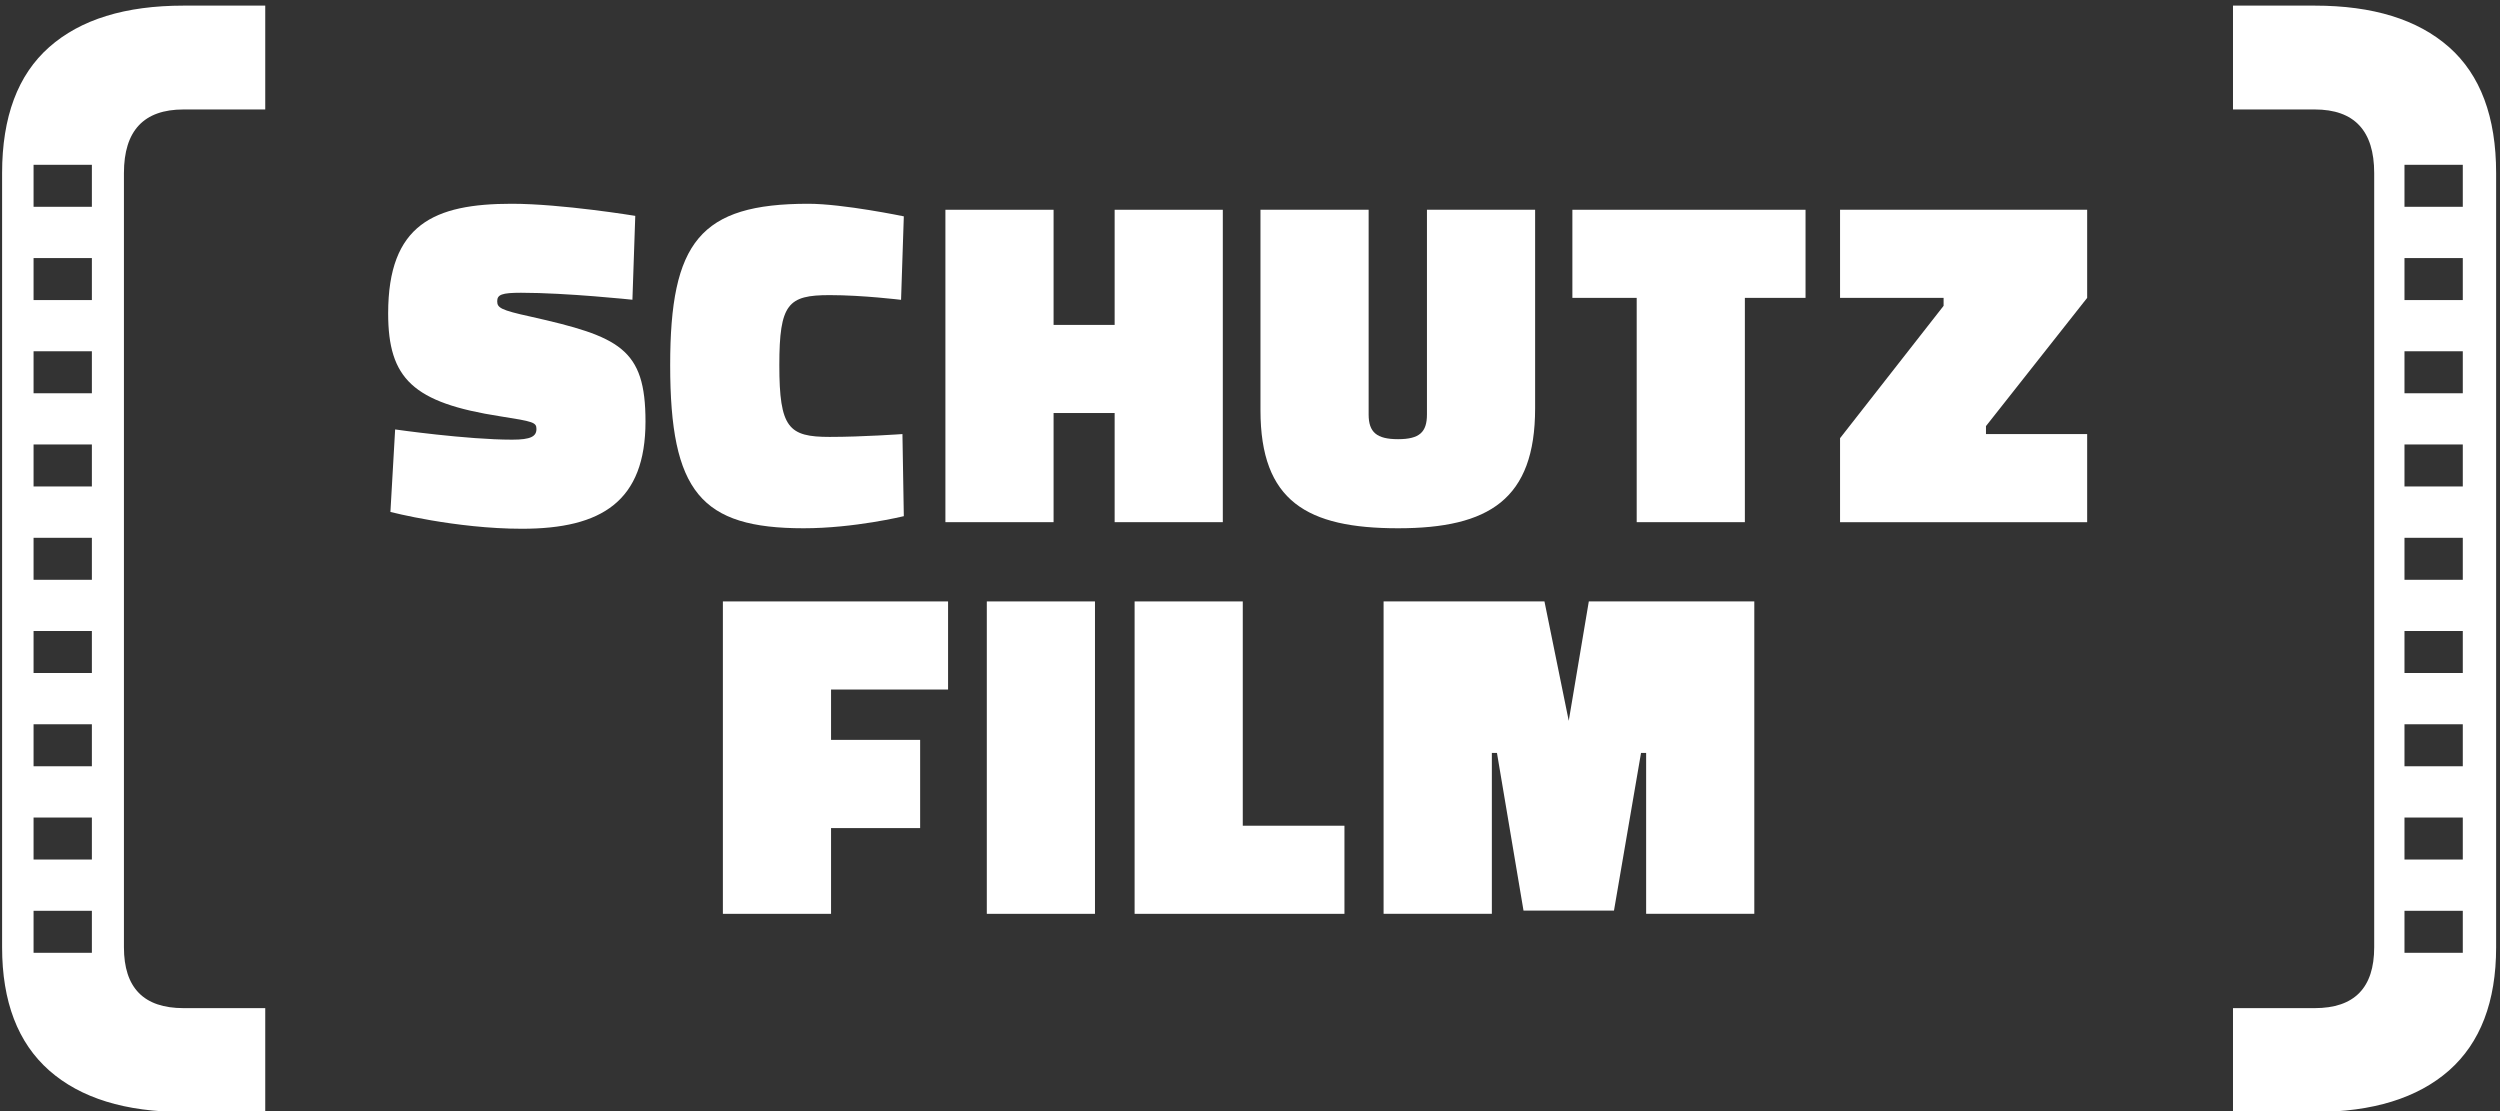 <?xml version="1.0" encoding="UTF-8" standalone="no"?>
<svg xmlns="http://www.w3.org/2000/svg" xmlns:xlink="http://www.w3.org/1999/xlink" xmlns:serif="http://www.serif.com/" width="100%" height="100%" viewBox="0 0 72 32" version="1.1" xml:space="preserve" style="fill-rule:evenodd;clip-rule:evenodd;stroke-linejoin:round;stroke-miterlimit:2;">
    <rect x="0" y="0" width="72" height="32" fill="#333333" stroke="none"/>
    <g transform="matrix(2.832,0,0,2.832,-406.003,-1069.66)">
        <g transform="matrix(1,0,0,1,148.756,381.935)">
            <path d="M0,-1.011C-0.303,-1.077 -0.337,-1.101 -0.337,-1.167C-0.337,-1.234 -0.289,-1.253 -0.095,-1.253C0.37,-1.253 1.038,-1.182 1.038,-1.182L1.067,-2.035C1.067,-2.035 0.318,-2.158 -0.19,-2.158C-0.977,-2.158 -1.446,-1.95 -1.446,-1.044C-1.446,-0.38 -1.195,-0.134 -0.303,0.004C0.028,0.056 0.062,0.065 0.062,0.132C0.062,0.208 0.005,0.241 -0.185,0.241C-0.65,0.241 -1.375,0.137 -1.375,0.137L-1.423,0.976C-1.423,0.976 -0.763,1.147 -0.085,1.147C0.726,1.147 1.171,0.867 1.171,0.056C1.171,-0.689 0.906,-0.807 0,-1.011" style="fill:white;fill-rule:nonzero;"></path>
        </g>
        <g transform="matrix(1,0,0,1,152.554,379.9)">
            <path d="M0,3.054L-0.014,2.219C-0.014,2.219 -0.417,2.248 -0.754,2.248C-1.171,2.248 -1.266,2.158 -1.266,1.518C-1.266,0.892 -1.176,0.806 -0.754,0.806C-0.417,0.806 -0.028,0.854 -0.028,0.854L0,0.005C0,0.005 -0.616,-0.123 -0.972,-0.123C-2.072,-0.123 -2.376,0.266 -2.376,1.518C-2.376,2.807 -2.063,3.177 -1.019,3.177C-0.503,3.177 0,3.054 0,3.054" style="fill:white;fill-rule:nonzero;"></path>
        </g>
        <g transform="matrix(1,0,0,1,155.798,379.838)">
            <path d="M0,3.177L0,0L-1.1,0L-1.1,1.171L-1.721,1.171L-1.721,0L-2.821,0L-2.821,3.177L-1.721,3.177L-1.721,2.067L-1.1,2.067L-1.1,3.177L0,3.177Z" style="fill:white;fill-rule:nonzero;"></path>
        </g>
        <g transform="matrix(1,0,0,1,157.58,379.838)">
            <path d="M0,3.239C0.925,3.239 1.394,2.945 1.394,2.02L1.394,0L0.294,0L0.294,2.082C0.294,2.262 0.218,2.333 0,2.333C-0.218,2.333 -0.299,2.262 -0.299,2.082L-0.299,0L-1.399,0L-1.399,2.039C-1.399,2.964 -0.925,3.239 0,3.239" style="fill:white;fill-rule:nonzero;"></path>
        </g>
        <g transform="matrix(1,0,0,1,159.353,382.119)">
            <path d="M0,-1.385L0.654,-1.385L0.654,0.896L1.754,0.896L1.754,-1.385L2.371,-1.385L2.371,-2.281L0,-2.281L0,-1.385Z" style="fill:white;fill-rule:nonzero;"></path>
        </g>
        <g transform="matrix(1,0,0,1,162.075,382.119)">
            <path d="M0,-1.385L1.053,-1.385L1.053,-1.304L0,0.042L0,0.896L2.513,0.896L2.513,0L1.484,0L1.484,-0.081L2.513,-1.385L2.513,-2.281L0,-2.281L0,-1.385Z" style="fill:white;fill-rule:nonzero;"></path>
        </g>
        <g transform="matrix(1,0,0,1,150.714,383.821)">
            <path d="M0,3.177L1.1,3.177L1.1,2.305L2.006,2.305L2.006,1.408L1.1,1.408L1.1,0.896L2.29,0.896L2.29,0L0,0L0,3.177Z" style="fill:white;fill-rule:nonzero;"></path>
        </g>
        <g transform="matrix(1,0,0,1,0,351.291)">
            <rect x="153.398" y="32.53" width="1.1" height="3.177" style="fill:white;"></rect>
        </g>
        <g transform="matrix(1,0,0,1,156.001,386.998)">
            <path d="M0,-3.177L-1.1,-3.177L-1.1,0L1.034,0L1.034,-0.896L0,-0.896L0,-3.177Z" style="fill:white;fill-rule:nonzero;"></path>
        </g>
        <g transform="matrix(1,0,0,1,159.316,385.784)">
            <path d="M0,-0.749L-0.247,-1.963L-1.883,-1.963L-1.883,1.214L-0.782,1.214L-0.782,-0.422L-0.73,-0.422L-0.46,1.181L0.46,1.181L0.735,-0.422L0.787,-0.422L0.787,1.214L1.887,1.214L1.887,-1.963L0.204,-1.963L0,-0.749Z" style="fill:white;fill-rule:nonzero;"></path>
        </g>
        <g transform="matrix(1,0,0,1,0,347.247)">
            <path d="M144.297,32.561L143.704,32.561L143.704,32.134L144.297,32.134L144.297,32.561ZM144.297,33.509L143.704,33.509L143.704,33.082L144.297,33.082L144.297,33.509ZM144.297,34.457L143.704,34.457L143.704,34.03L144.297,34.03L144.297,34.457ZM144.297,35.405L143.704,35.405L143.704,34.978L144.297,34.978L144.297,35.405ZM144.297,36.354L143.704,36.354L143.704,35.927L144.297,35.927L144.297,36.354ZM144.297,37.302L143.704,37.302L143.704,36.875L144.297,36.875L144.297,37.302ZM144.297,38.25L143.704,38.25L143.704,37.823L144.297,37.823L144.297,38.25ZM144.297,39.199L143.704,39.199L143.704,38.772L144.297,38.772L144.297,39.199ZM144.297,40.147L143.704,40.147L143.704,39.72L144.297,39.72L144.297,40.147ZM143.863,30.937C143.544,31.219 143.384,31.646 143.384,32.218L143.384,40.091C143.384,40.644 143.544,41.062 143.863,41.344C144.182,41.625 144.637,41.766 145.229,41.766L146.06,41.766L146.06,40.71L145.229,40.71C144.825,40.71 144.623,40.504 144.623,40.091L144.623,32.218C144.623,31.787 144.825,31.571 145.229,31.571L146.06,31.571L146.06,30.515L145.229,30.515C144.637,30.515 144.182,30.655 143.863,30.937" style="fill:white;fill-rule:nonzero;"></path>
        </g>
        <g transform="matrix(1,0,0,1,0,347.247)">
            <path d="M168.408,32.561L167.815,32.561L167.815,32.134L168.408,32.134L168.408,32.561ZM168.408,33.509L167.815,33.509L167.815,33.082L168.408,33.082L168.408,33.509ZM168.408,34.457L167.815,34.457L167.815,34.03L168.408,34.03L168.408,34.457ZM168.408,35.405L167.815,35.405L167.815,34.978L168.408,34.978L168.408,35.405ZM168.408,36.354L167.815,36.354L167.815,35.927L168.408,35.927L168.408,36.354ZM168.408,37.302L167.815,37.302L167.815,36.875L168.408,36.875L168.408,37.302ZM168.408,38.25L167.815,38.25L167.815,37.823L168.408,37.823L168.408,38.25ZM168.408,39.199L167.815,39.199L167.815,38.772L168.408,38.772L168.408,39.199ZM168.408,40.147L167.815,40.147L167.815,39.72L168.408,39.72L168.408,40.147ZM168.268,30.937C167.948,30.655 167.493,30.515 166.902,30.515L166.071,30.515L166.071,31.571L166.902,31.571C167.305,31.571 167.507,31.787 167.507,32.218L167.507,40.091C167.507,40.504 167.305,40.71 166.902,40.71L166.071,40.71L166.071,41.766L166.902,41.766C167.493,41.766 167.948,41.625 168.268,41.344C168.587,41.062 168.747,40.644 168.747,40.091L168.747,32.218C168.747,31.646 168.587,31.219 168.268,30.937" style="fill:white;fill-rule:nonzero;"></path>
        </g>
    </g>
</svg>
